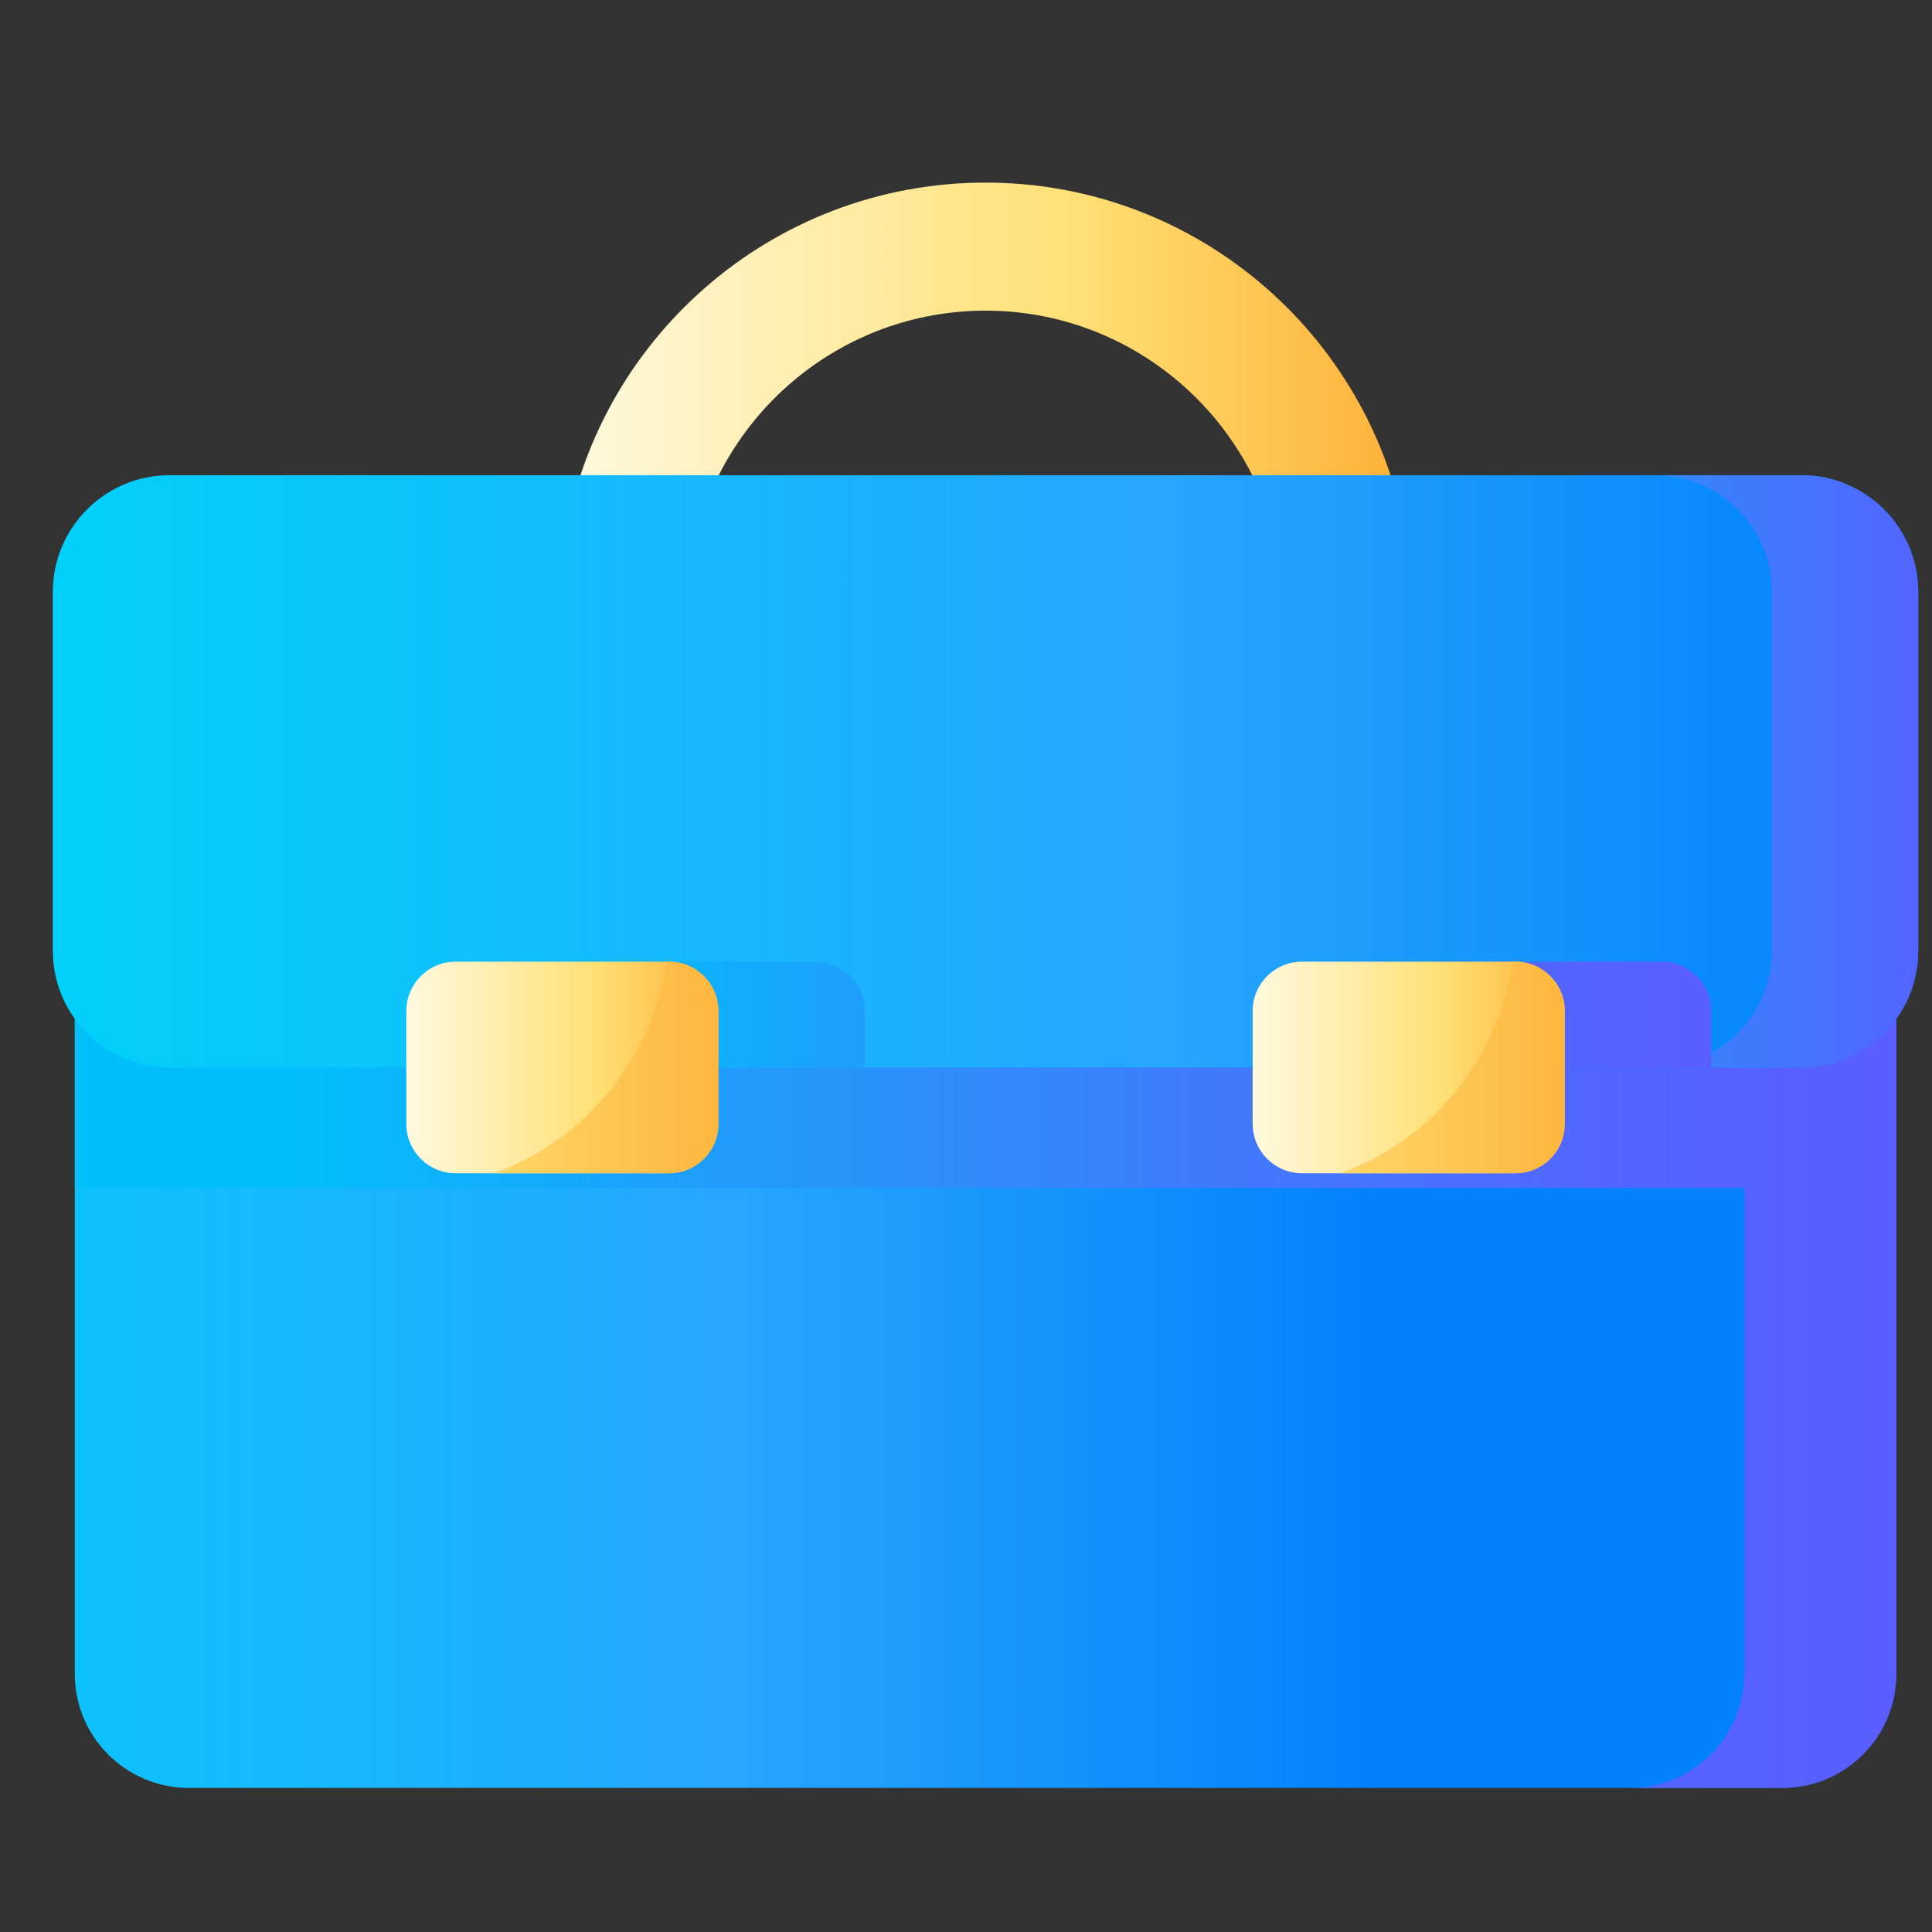 <svg width="29" height="29" viewBox="0 0 29 29" fill="none" xmlns="http://www.w3.org/2000/svg">
<rect x="0" y="0" width="29" height="29" fill="#333333" stroke="none"/>
<g clip-path="url(#clip0_4625_2965)">
<path d="M10.409 8.214C10.838 6.188 12.641 4.663 14.793 4.663C16.945 4.663 18.747 6.188 19.177 8.214H21.128C20.678 5.119 18.013 2.741 14.793 2.741C11.572 2.741 8.908 5.119 8.458 8.214H10.409Z" fill="url(#paint0_linear_4625_2965)"/>
<path d="M26.752 26.837H2.834C1.889 26.837 1.123 26.071 1.123 25.126V9.785C1.123 8.84 1.889 8.073 2.834 8.073H26.752C27.698 8.073 28.464 8.84 28.464 9.785V25.126C28.464 26.071 27.698 26.837 26.752 26.837Z" fill="url(#paint1_linear_4625_2965)"/>
<path d="M26.752 8.073H2.834C1.889 8.073 1.123 8.84 1.123 9.785V17.831H26.181V25.126C26.181 26.071 25.415 26.837 24.469 26.837H26.752C27.698 26.837 28.464 26.071 28.464 25.126V9.785C28.464 8.84 27.698 8.073 26.752 8.073Z" fill="url(#paint2_linear_4625_2965)"/>
<path d="M27.04 16.023H2.546C1.578 16.023 0.793 15.239 0.793 14.271V8.886C0.793 7.918 1.578 7.133 2.546 7.133H27.04C28.008 7.133 28.793 7.918 28.793 8.886V14.271C28.793 15.239 28.008 16.023 27.04 16.023Z" fill="url(#paint3_linear_4625_2965)"/>
<path d="M27.04 7.133H24.843C25.811 7.133 26.595 7.918 26.595 8.886V14.271C26.595 15.239 25.811 16.023 24.843 16.023H27.04C28.008 16.023 28.793 15.239 28.793 14.271V8.886C28.793 7.918 28.008 7.133 27.04 7.133Z" fill="url(#paint4_linear_4625_2965)"/>
<path d="M12.981 15.176V16.023H9.1V15.176C9.1 14.767 9.431 14.435 9.84 14.435H12.24C12.649 14.435 12.981 14.767 12.981 15.176Z" fill="url(#paint5_linear_4625_2965)"/>
<path d="M25.685 15.176V16.023H21.804V15.176C21.804 14.767 22.135 14.435 22.544 14.435H24.944C25.353 14.435 25.685 14.767 25.685 15.176Z" fill="url(#paint6_linear_4625_2965)"/>
<path d="M10.043 17.611H6.839C6.43 17.611 6.099 17.279 6.099 16.87V15.176C6.099 14.767 6.43 14.435 6.839 14.435H10.043C10.452 14.435 10.784 14.767 10.784 15.176V16.87C10.784 17.279 10.452 17.611 10.043 17.611Z" fill="url(#paint7_linear_4625_2965)"/>
<path d="M10.043 14.435H10.001C9.79 15.907 8.775 17.118 7.416 17.611H10.043C10.452 17.611 10.783 17.279 10.783 16.87V15.176C10.783 14.767 10.452 14.435 10.043 14.435Z" fill="url(#paint8_linear_4625_2965)"/>
<path d="M22.747 17.611H19.544C19.134 17.611 18.803 17.279 18.803 16.87V15.176C18.803 14.767 19.134 14.435 19.544 14.435H22.747C23.156 14.435 23.488 14.767 23.488 15.176V16.87C23.488 17.279 23.156 17.611 22.747 17.611Z" fill="url(#paint9_linear_4625_2965)"/>
<path d="M22.746 14.435H22.705C22.493 15.907 21.479 17.118 20.119 17.611H22.746C23.155 17.611 23.487 17.279 23.487 16.87V15.176C23.487 14.767 23.155 14.435 22.746 14.435Z" fill="url(#paint10_linear_4625_2965)"/>
</g>
<defs>
<linearGradient id="paint0_linear_4625_2965" x1="8.458" y1="5.478" x2="21.128" y2="5.478" gradientUnits="userSpaceOnUse">
<stop stop-color="#FFF9DF"/>
<stop offset="0.593" stop-color="#FFE177"/>
<stop offset="1" stop-color="#FEB137"/>
</linearGradient>
<linearGradient id="paint1_linear_4625_2965" x1="-3.843" y1="17.455" x2="20.704" y2="17.455" gradientUnits="userSpaceOnUse">
<stop stop-color="#01D0FB"/>
<stop offset="0.608" stop-color="#26A6FE"/>
<stop offset="1" stop-color="#0182FC"/>
</linearGradient>
<linearGradient id="paint2_linear_4625_2965" x1="4.24" y1="17.455" x2="28.883" y2="17.455" gradientUnits="userSpaceOnUse">
<stop stop-color="#01BFFA"/>
<stop offset="0.254" stop-color="#1F9EFC"/>
<stop offset="0.572" stop-color="#407AFD"/>
<stop offset="0.833" stop-color="#5464FF"/>
<stop offset="1" stop-color="#5B5CFF"/>
</linearGradient>
<linearGradient id="paint3_linear_4625_2965" x1="0.881" y1="11.578" x2="28.386" y2="11.578" gradientUnits="userSpaceOnUse">
<stop stop-color="#01D0FB"/>
<stop offset="0.608" stop-color="#26A6FE"/>
<stop offset="1" stop-color="#0182FC"/>
</linearGradient>
<linearGradient id="paint4_linear_4625_2965" x1="20.393" y1="11.578" x2="30.697" y2="11.578" gradientUnits="userSpaceOnUse">
<stop stop-color="#01BFFA"/>
<stop offset="0.254" stop-color="#1F9EFC"/>
<stop offset="0.572" stop-color="#407AFD"/>
<stop offset="0.833" stop-color="#5464FF"/>
<stop offset="1" stop-color="#5B5CFF"/>
</linearGradient>
<linearGradient id="paint5_linear_4625_2965" x1="8.479" y1="15.229" x2="26.428" y2="15.229" gradientUnits="userSpaceOnUse">
<stop stop-color="#01BFFA"/>
<stop offset="0.254" stop-color="#1F9EFC"/>
<stop offset="0.572" stop-color="#407AFD"/>
<stop offset="0.833" stop-color="#5464FF"/>
<stop offset="1" stop-color="#5B5CFF"/>
</linearGradient>
<linearGradient id="paint6_linear_4625_2965" x1="8.48" y1="15.229" x2="26.429" y2="15.229" gradientUnits="userSpaceOnUse">
<stop stop-color="#01BFFA"/>
<stop offset="0.254" stop-color="#1F9EFC"/>
<stop offset="0.572" stop-color="#407AFD"/>
<stop offset="0.833" stop-color="#5464FF"/>
<stop offset="1" stop-color="#5B5CFF"/>
</linearGradient>
<linearGradient id="paint7_linear_4625_2965" x1="6.099" y1="16.023" x2="10.784" y2="16.023" gradientUnits="userSpaceOnUse">
<stop stop-color="#FFF9DF"/>
<stop offset="0.593" stop-color="#FFE177"/>
<stop offset="1" stop-color="#FEB137"/>
</linearGradient>
<linearGradient id="paint8_linear_4625_2965" x1="6.3" y1="16.023" x2="11.354" y2="16.023" gradientUnits="userSpaceOnUse">
<stop stop-color="#FFE177"/>
<stop offset="1" stop-color="#FEB137"/>
</linearGradient>
<linearGradient id="paint9_linear_4625_2965" x1="18.803" y1="16.023" x2="23.488" y2="16.023" gradientUnits="userSpaceOnUse">
<stop stop-color="#FFF9DF"/>
<stop offset="0.593" stop-color="#FFE177"/>
<stop offset="1" stop-color="#FEB137"/>
</linearGradient>
<linearGradient id="paint10_linear_4625_2965" x1="19.003" y1="16.023" x2="24.057" y2="16.023" gradientUnits="userSpaceOnUse">
<stop stop-color="#FFE177"/>
<stop offset="1" stop-color="#FEB137"/>
</linearGradient>
<clipPath id="clip0_4625_2965">
<rect width="28" height="28" fill="white" transform="translate(0.793 0.789)"/>
</clipPath>
</defs>
</svg>
